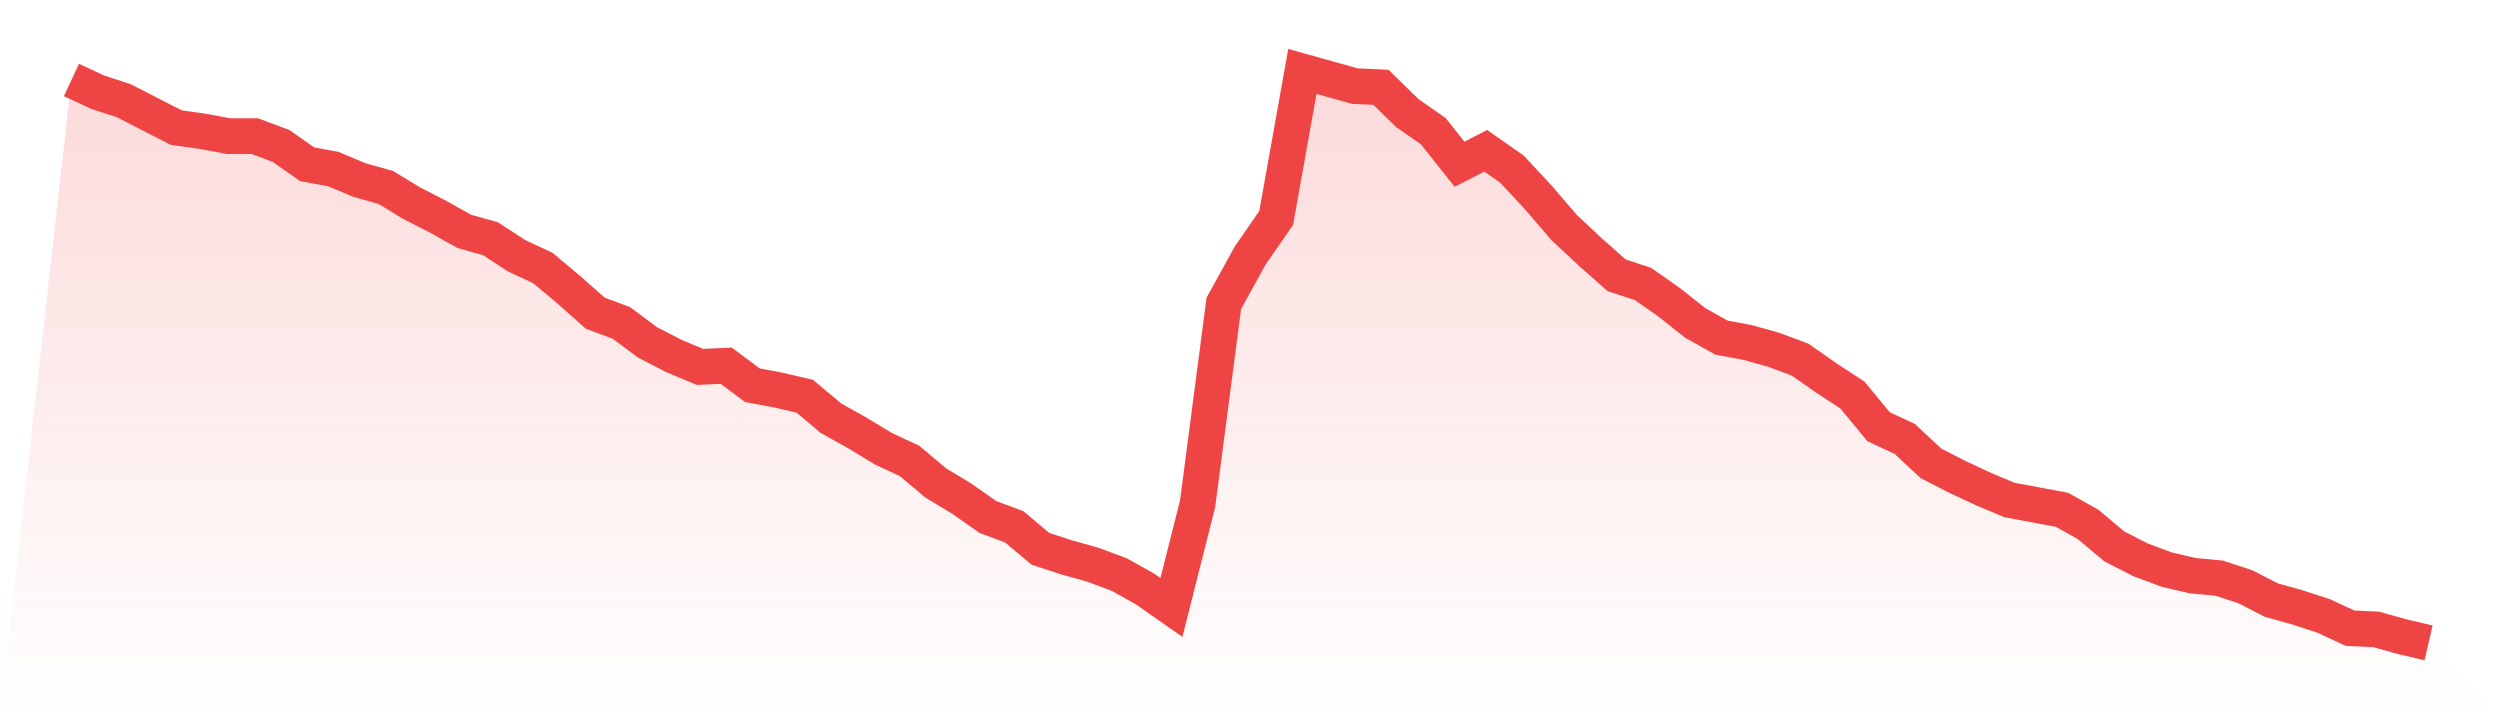 <svg viewBox="0 0 140 40" xmlns="http://www.w3.org/2000/svg">
<defs>
<linearGradient id="gradient" x1="0" x2="0" y1="0" y2="1">
<stop offset="0%" stop-color="#ef4444" stop-opacity="0.2"/>
<stop offset="100%" stop-color="#ef4444" stop-opacity="0"/>
</linearGradient>
</defs>
<path d="M4,4.479 L4,4.479 L5.467,5.162 L6.933,5.641 L8.4,6.393 L9.867,7.145 L11.333,7.35 L12.8,7.624 L14.267,7.624 L15.733,8.171 L17.2,9.197 L18.667,9.47 L20.133,10.085 L21.6,10.496 L23.067,11.385 L24.533,12.137 L26,12.957 L27.467,13.368 L28.933,14.325 L30.4,15.009 L31.867,16.239 L33.333,17.538 L34.8,18.085 L36.267,19.179 L37.733,19.932 L39.2,20.547 L40.667,20.479 L42.133,21.573 L43.6,21.846 L45.067,22.188 L46.533,23.419 L48,24.239 L49.467,25.128 L50.933,25.812 L52.4,27.043 L53.867,27.932 L55.333,28.957 L56.8,29.504 L58.267,30.735 L59.733,31.214 L61.2,31.624 L62.667,32.171 L64.133,32.991 L65.6,34.017 L67.067,28.205 L68.533,16.991 L70,14.325 L71.467,12.205 L72.933,4 L74.4,4.41 L75.867,4.821 L77.333,4.889 L78.8,6.325 L80.267,7.35 L81.733,9.197 L83.2,8.444 L84.667,9.47 L86.133,11.043 L87.6,12.752 L89.067,14.12 L90.533,15.419 L92,15.897 L93.467,16.923 L94.933,18.085 L96.4,18.906 L97.867,19.179 L99.333,19.59 L100.8,20.137 L102.267,21.162 L103.733,22.12 L105.2,23.897 L106.667,24.581 L108.133,25.949 L109.6,26.701 L111.067,27.385 L112.533,28 L114,28.274 L115.467,28.547 L116.933,29.368 L118.4,30.598 L119.867,31.35 L121.333,31.897 L122.8,32.239 L124.267,32.376 L125.733,32.855 L127.2,33.607 L128.667,34.017 L130.133,34.496 L131.6,35.179 L133.067,35.248 L134.533,35.658 L136,36 L140,40 L0,40 z" fill="url(#gradient)"/>
<path d="M4,4.479 L4,4.479 L5.467,5.162 L6.933,5.641 L8.4,6.393 L9.867,7.145 L11.333,7.35 L12.8,7.624 L14.267,7.624 L15.733,8.171 L17.2,9.197 L18.667,9.47 L20.133,10.085 L21.6,10.496 L23.067,11.385 L24.533,12.137 L26,12.957 L27.467,13.368 L28.933,14.325 L30.4,15.009 L31.867,16.239 L33.333,17.538 L34.8,18.085 L36.267,19.179 L37.733,19.932 L39.2,20.547 L40.667,20.479 L42.133,21.573 L43.6,21.846 L45.067,22.188 L46.533,23.419 L48,24.239 L49.467,25.128 L50.933,25.812 L52.4,27.043 L53.867,27.932 L55.333,28.957 L56.8,29.504 L58.267,30.735 L59.733,31.214 L61.2,31.624 L62.667,32.171 L64.133,32.991 L65.6,34.017 L67.067,28.205 L68.533,16.991 L70,14.325 L71.467,12.205 L72.933,4 L74.4,4.41 L75.867,4.821 L77.333,4.889 L78.8,6.325 L80.267,7.35 L81.733,9.197 L83.2,8.444 L84.667,9.47 L86.133,11.043 L87.6,12.752 L89.067,14.12 L90.533,15.419 L92,15.897 L93.467,16.923 L94.933,18.085 L96.4,18.906 L97.867,19.179 L99.333,19.59 L100.8,20.137 L102.267,21.162 L103.733,22.12 L105.2,23.897 L106.667,24.581 L108.133,25.949 L109.6,26.701 L111.067,27.385 L112.533,28 L114,28.274 L115.467,28.547 L116.933,29.368 L118.4,30.598 L119.867,31.35 L121.333,31.897 L122.8,32.239 L124.267,32.376 L125.733,32.855 L127.2,33.607 L128.667,34.017 L130.133,34.496 L131.6,35.179 L133.067,35.248 L134.533,35.658 L136,36" fill="none" stroke="#ef4444" stroke-width="2"/>
</svg>